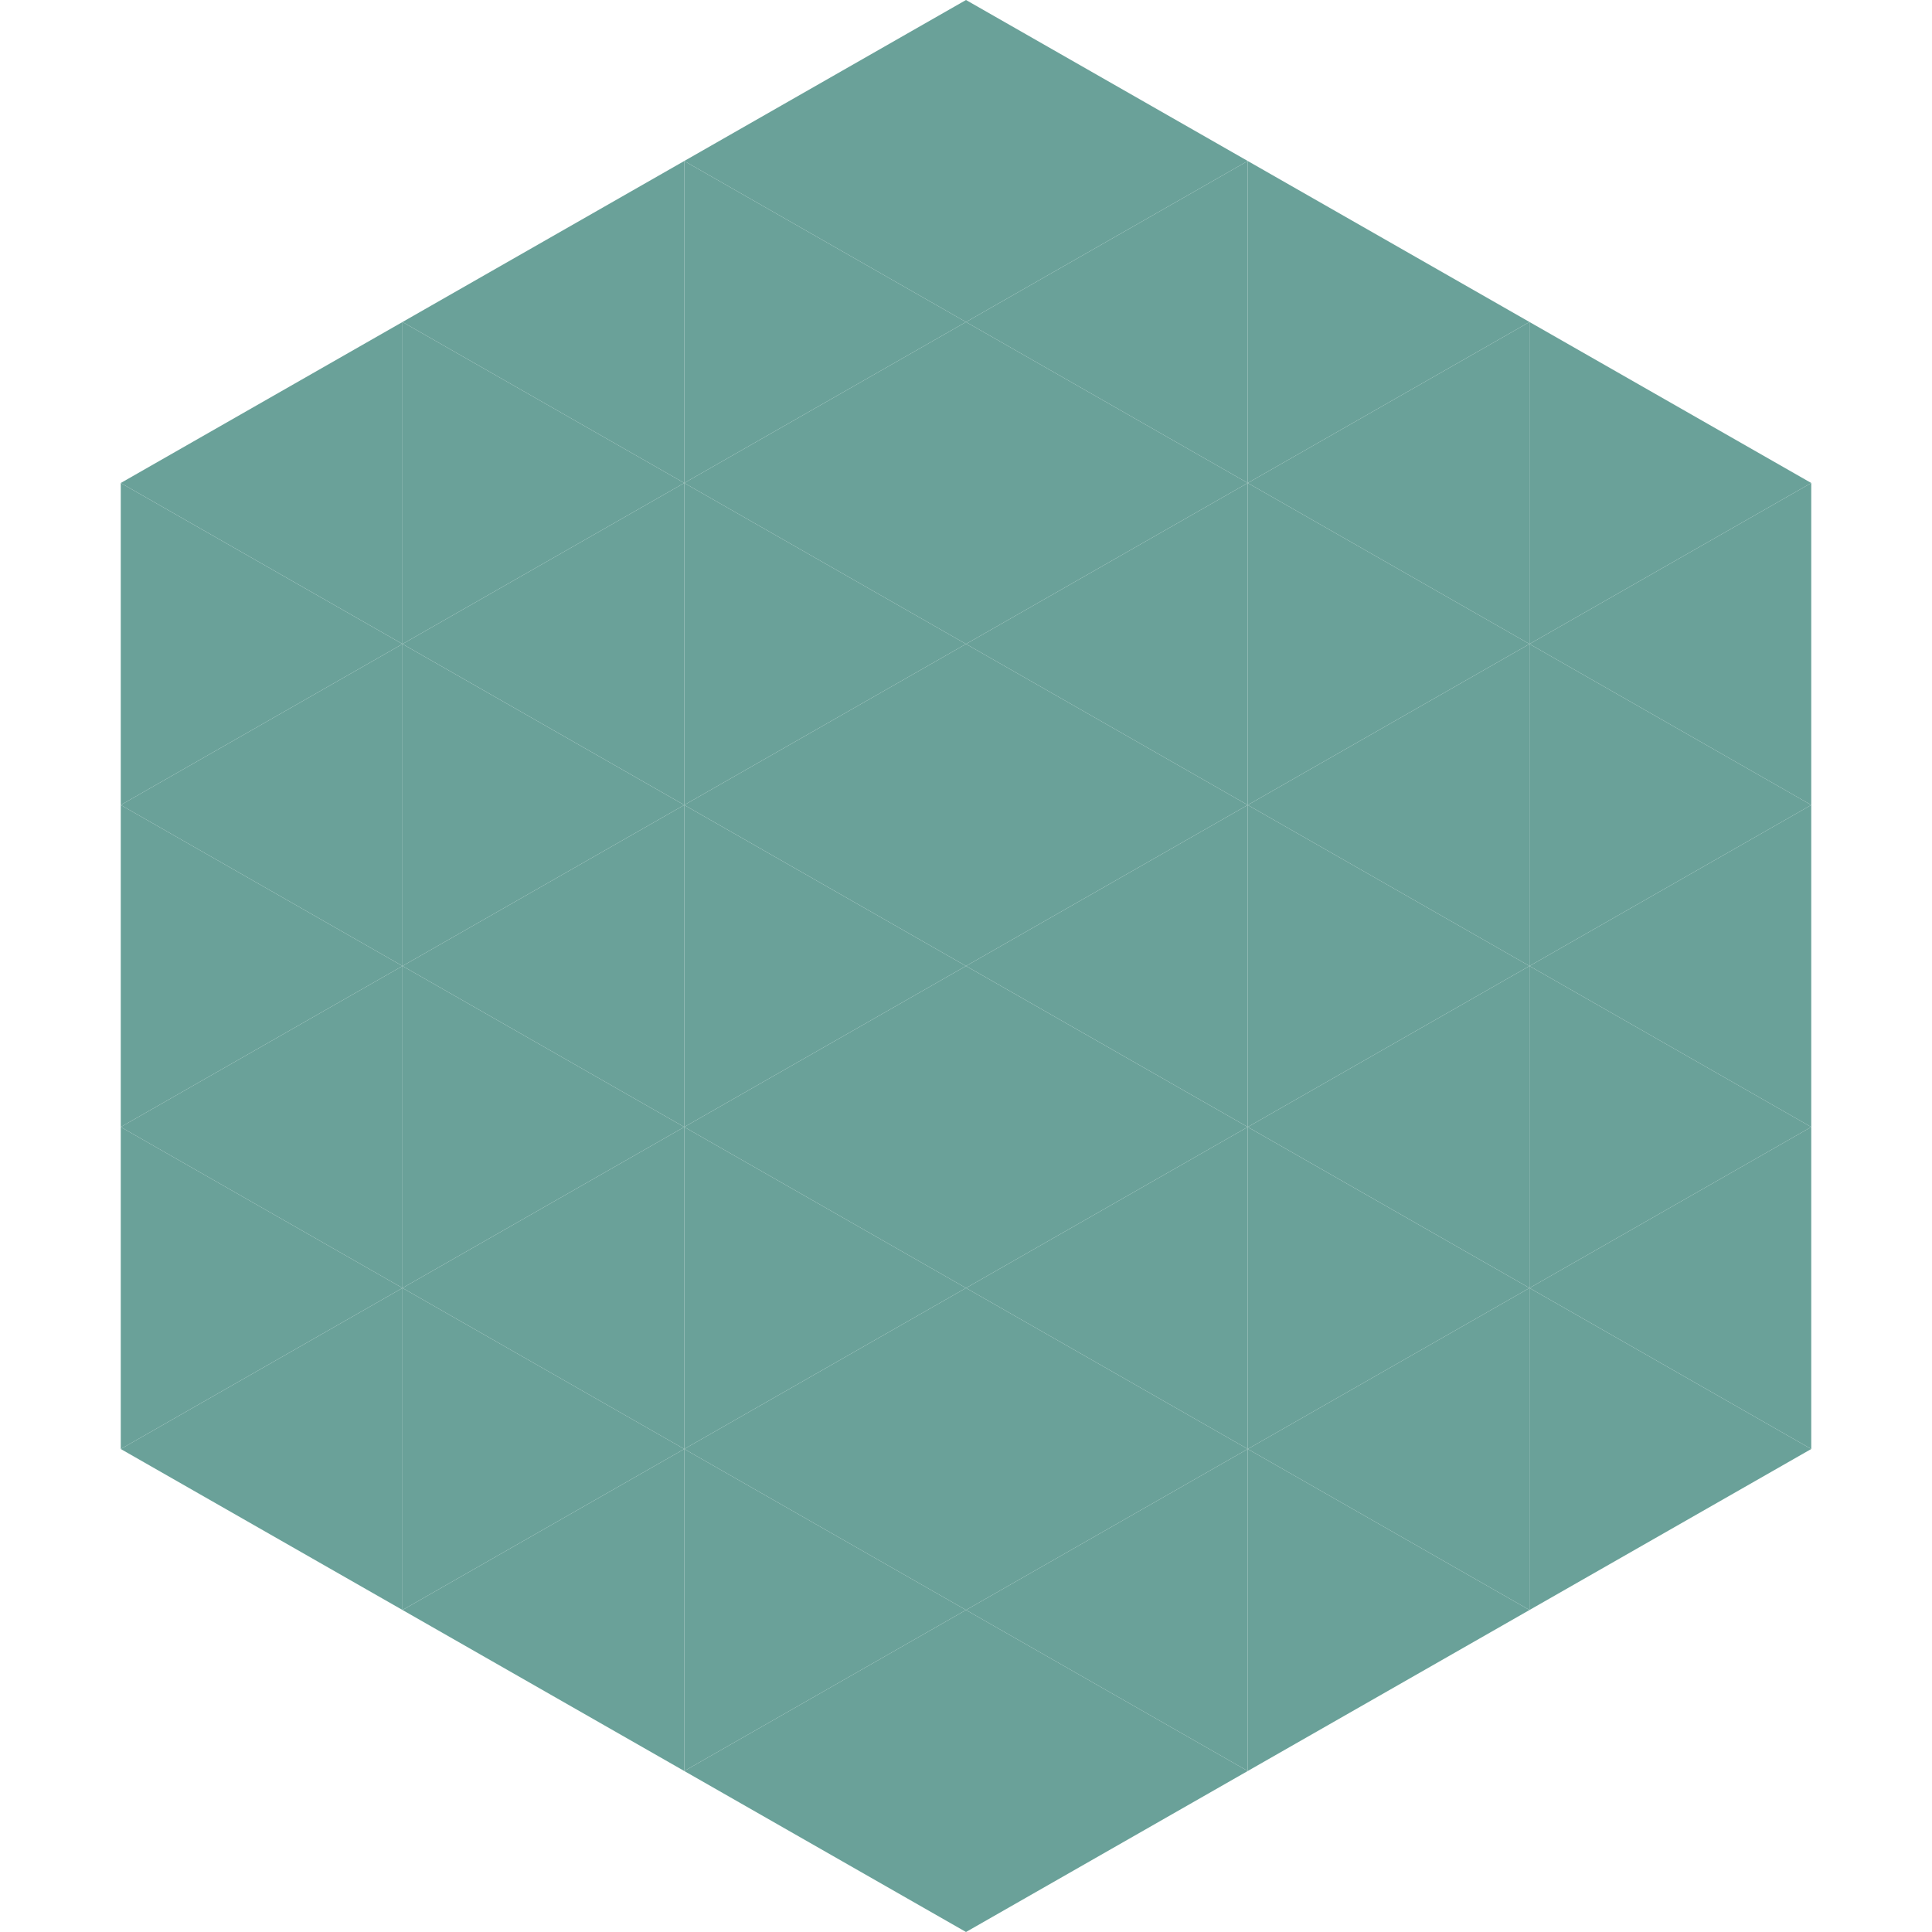 <?xml version="1.0"?>
<!-- Generated by SVGo -->
<svg width="240" height="240"
     xmlns="http://www.w3.org/2000/svg"
     xmlns:xlink="http://www.w3.org/1999/xlink">
<polygon points="50,40 15,60 50,80" style="fill:rgb(106,161,153)" />
<polygon points="190,40 225,60 190,80" style="fill:rgb(106,161,153)" />
<polygon points="15,60 50,80 15,100" style="fill:rgb(106,161,153)" />
<polygon points="225,60 190,80 225,100" style="fill:rgb(106,161,153)" />
<polygon points="50,80 15,100 50,120" style="fill:rgb(106,161,153)" />
<polygon points="190,80 225,100 190,120" style="fill:rgb(106,161,153)" />
<polygon points="15,100 50,120 15,140" style="fill:rgb(106,161,153)" />
<polygon points="225,100 190,120 225,140" style="fill:rgb(106,161,153)" />
<polygon points="50,120 15,140 50,160" style="fill:rgb(106,161,153)" />
<polygon points="190,120 225,140 190,160" style="fill:rgb(106,161,153)" />
<polygon points="15,140 50,160 15,180" style="fill:rgb(106,161,153)" />
<polygon points="225,140 190,160 225,180" style="fill:rgb(106,161,153)" />
<polygon points="50,160 15,180 50,200" style="fill:rgb(106,161,153)" />
<polygon points="190,160 225,180 190,200" style="fill:rgb(106,161,153)" />
<polygon points="15,180 50,200 15,220" style="fill:rgb(255,255,255); fill-opacity:0" />
<polygon points="225,180 190,200 225,220" style="fill:rgb(255,255,255); fill-opacity:0" />
<polygon points="50,0 85,20 50,40" style="fill:rgb(255,255,255); fill-opacity:0" />
<polygon points="190,0 155,20 190,40" style="fill:rgb(255,255,255); fill-opacity:0" />
<polygon points="85,20 50,40 85,60" style="fill:rgb(106,161,153)" />
<polygon points="155,20 190,40 155,60" style="fill:rgb(106,161,153)" />
<polygon points="50,40 85,60 50,80" style="fill:rgb(106,161,153)" />
<polygon points="190,40 155,60 190,80" style="fill:rgb(106,161,153)" />
<polygon points="85,60 50,80 85,100" style="fill:rgb(106,161,153)" />
<polygon points="155,60 190,80 155,100" style="fill:rgb(106,161,153)" />
<polygon points="50,80 85,100 50,120" style="fill:rgb(106,161,153)" />
<polygon points="190,80 155,100 190,120" style="fill:rgb(106,161,153)" />
<polygon points="85,100 50,120 85,140" style="fill:rgb(106,161,153)" />
<polygon points="155,100 190,120 155,140" style="fill:rgb(106,161,153)" />
<polygon points="50,120 85,140 50,160" style="fill:rgb(106,161,153)" />
<polygon points="190,120 155,140 190,160" style="fill:rgb(106,161,153)" />
<polygon points="85,140 50,160 85,180" style="fill:rgb(106,161,153)" />
<polygon points="155,140 190,160 155,180" style="fill:rgb(106,161,153)" />
<polygon points="50,160 85,180 50,200" style="fill:rgb(106,161,153)" />
<polygon points="190,160 155,180 190,200" style="fill:rgb(106,161,153)" />
<polygon points="85,180 50,200 85,220" style="fill:rgb(106,161,153)" />
<polygon points="155,180 190,200 155,220" style="fill:rgb(106,161,153)" />
<polygon points="120,0 85,20 120,40" style="fill:rgb(106,161,153)" />
<polygon points="120,0 155,20 120,40" style="fill:rgb(106,161,153)" />
<polygon points="85,20 120,40 85,60" style="fill:rgb(106,161,153)" />
<polygon points="155,20 120,40 155,60" style="fill:rgb(106,161,153)" />
<polygon points="120,40 85,60 120,80" style="fill:rgb(106,161,153)" />
<polygon points="120,40 155,60 120,80" style="fill:rgb(106,161,153)" />
<polygon points="85,60 120,80 85,100" style="fill:rgb(106,161,153)" />
<polygon points="155,60 120,80 155,100" style="fill:rgb(106,161,153)" />
<polygon points="120,80 85,100 120,120" style="fill:rgb(106,161,153)" />
<polygon points="120,80 155,100 120,120" style="fill:rgb(106,161,153)" />
<polygon points="85,100 120,120 85,140" style="fill:rgb(106,161,153)" />
<polygon points="155,100 120,120 155,140" style="fill:rgb(106,161,153)" />
<polygon points="120,120 85,140 120,160" style="fill:rgb(106,161,153)" />
<polygon points="120,120 155,140 120,160" style="fill:rgb(106,161,153)" />
<polygon points="85,140 120,160 85,180" style="fill:rgb(106,161,153)" />
<polygon points="155,140 120,160 155,180" style="fill:rgb(106,161,153)" />
<polygon points="120,160 85,180 120,200" style="fill:rgb(106,161,153)" />
<polygon points="120,160 155,180 120,200" style="fill:rgb(106,161,153)" />
<polygon points="85,180 120,200 85,220" style="fill:rgb(106,161,153)" />
<polygon points="155,180 120,200 155,220" style="fill:rgb(106,161,153)" />
<polygon points="120,200 85,220 120,240" style="fill:rgb(106,161,153)" />
<polygon points="120,200 155,220 120,240" style="fill:rgb(106,161,153)" />
<polygon points="85,220 120,240 85,260" style="fill:rgb(255,255,255); fill-opacity:0" />
<polygon points="155,220 120,240 155,260" style="fill:rgb(255,255,255); fill-opacity:0" />
</svg>
